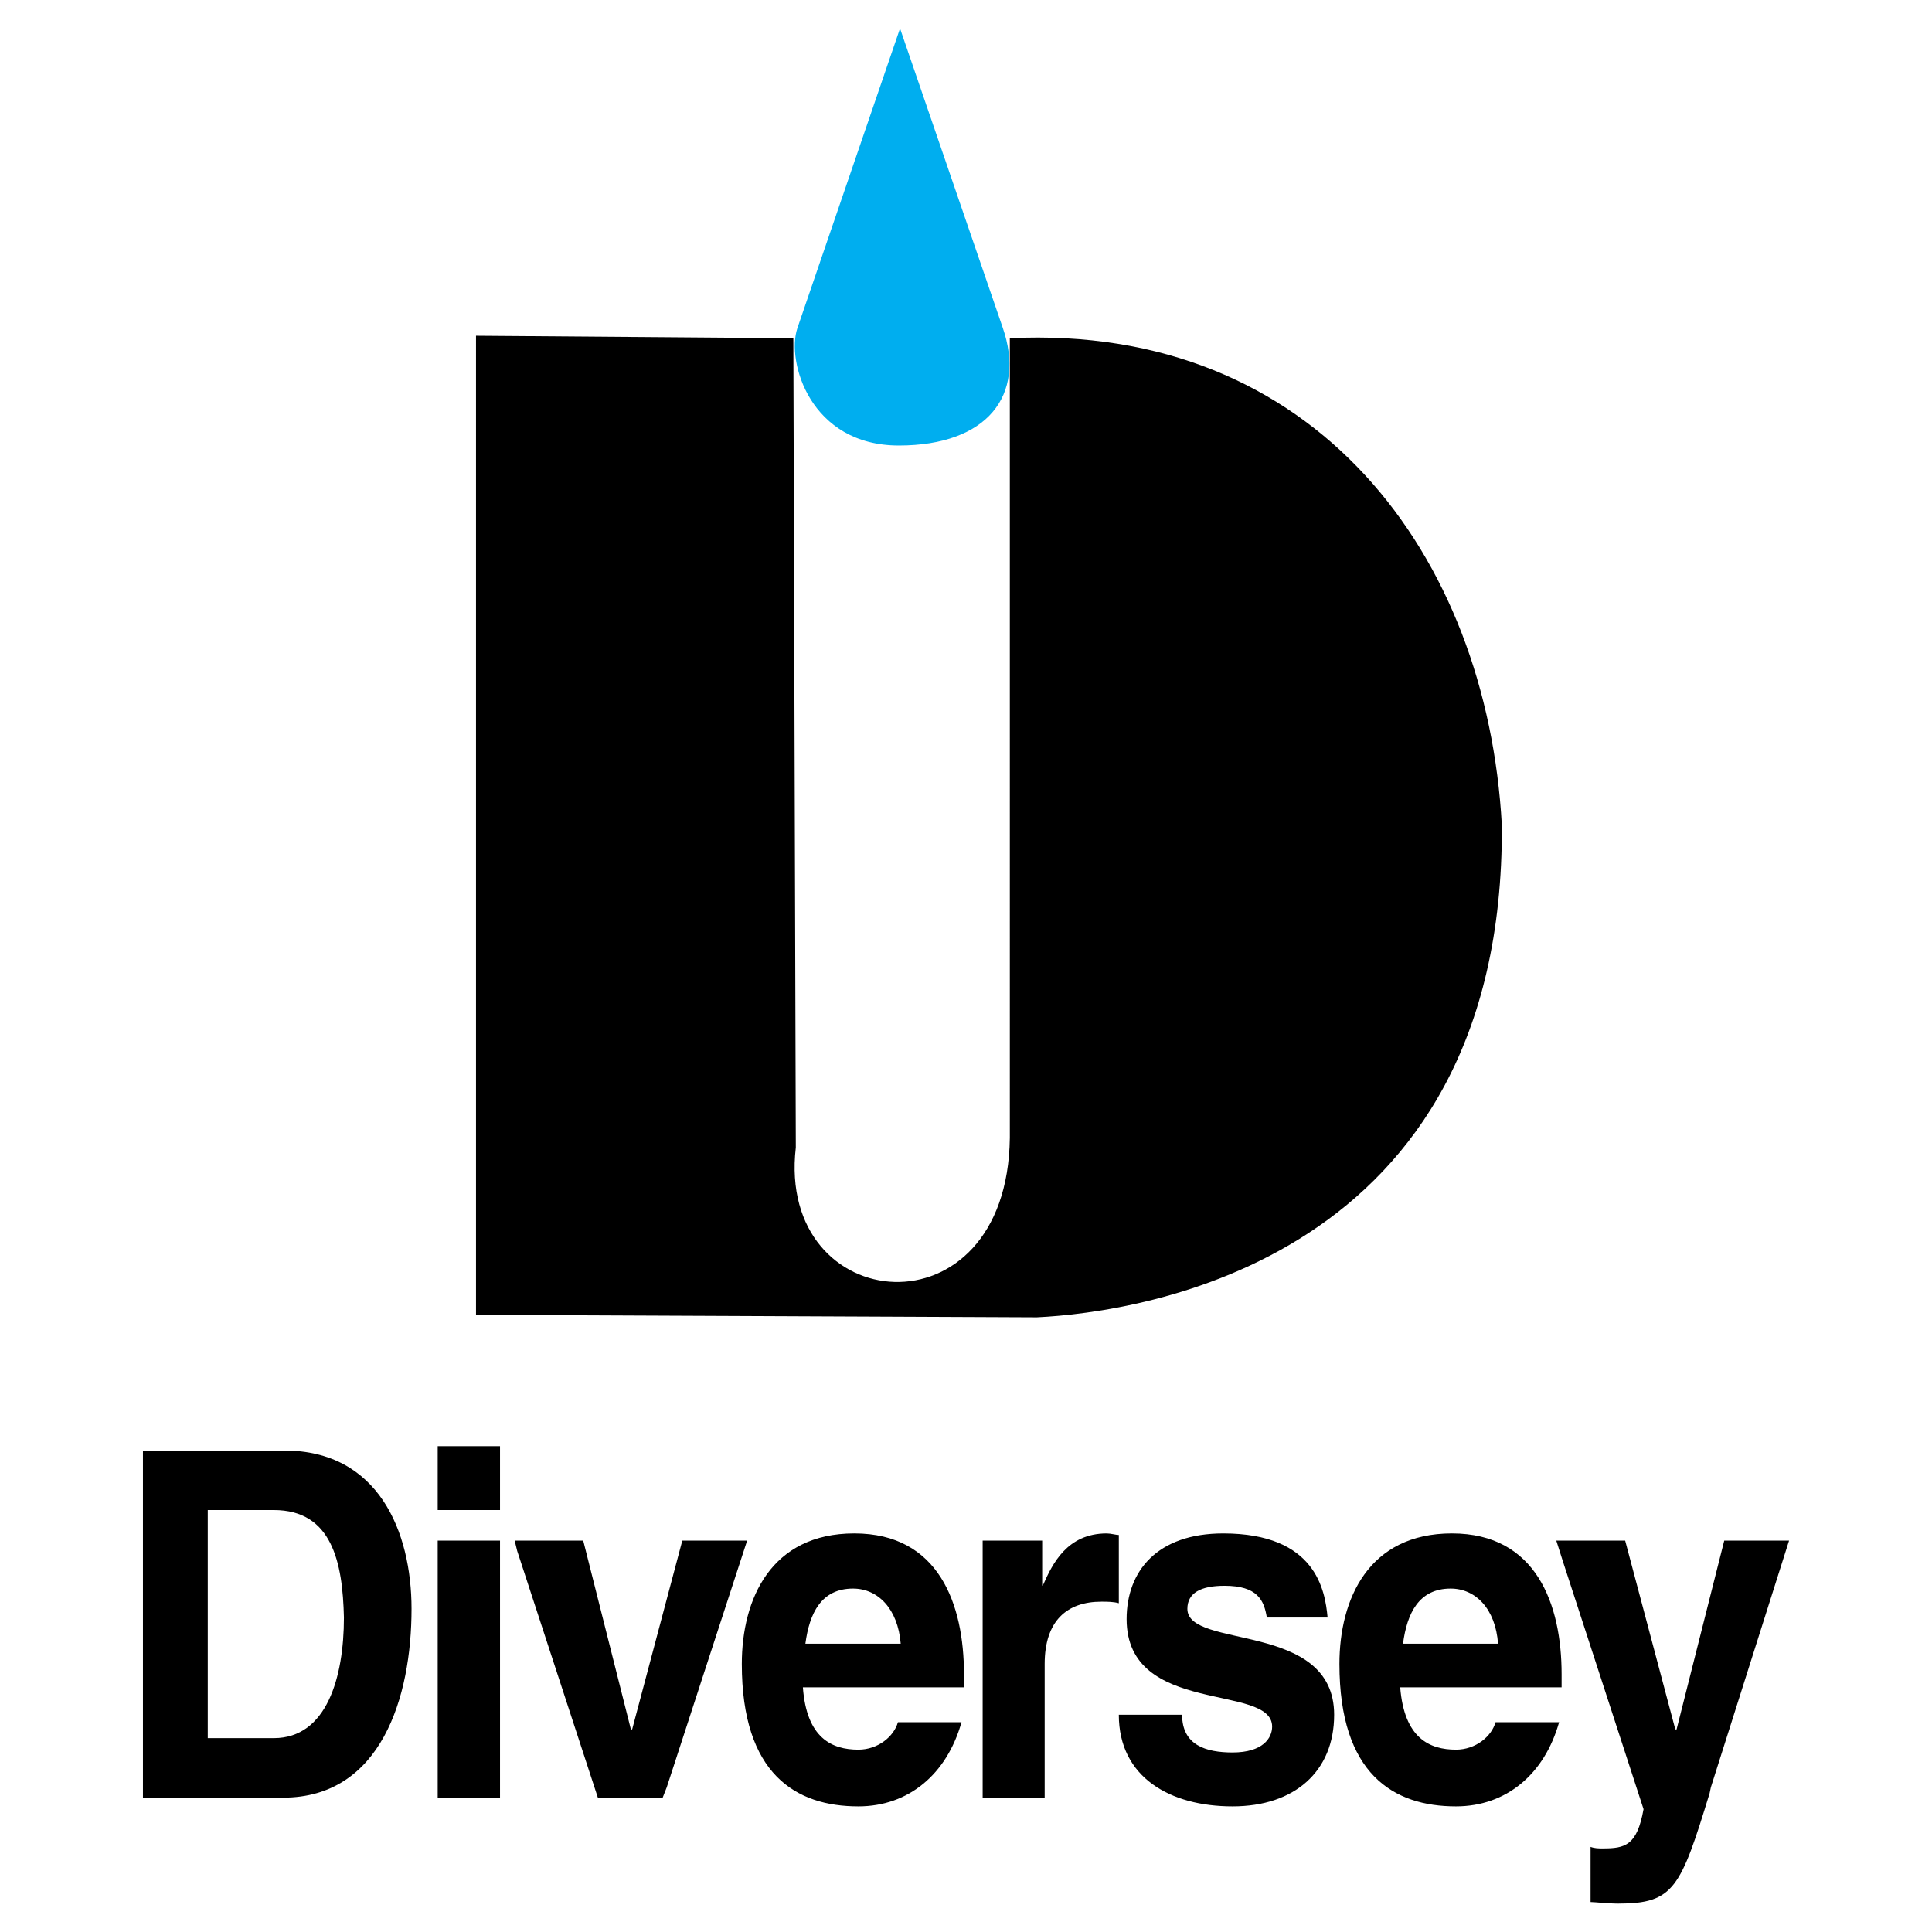 <?xml version="1.0" encoding="utf-8"?>
<!-- Generator: Adobe Illustrator 13.0.0, SVG Export Plug-In . SVG Version: 6.00 Build 14948)  -->
<!DOCTYPE svg PUBLIC "-//W3C//DTD SVG 1.0//EN" "http://www.w3.org/TR/2001/REC-SVG-20010904/DTD/svg10.dtd">
<svg version="1.0" id="Layer_1" xmlns="http://www.w3.org/2000/svg" xmlns:xlink="http://www.w3.org/1999/xlink" x="0px" y="0px"
	 width="192.756px" height="192.756px" viewBox="0 0 192.756 192.756" enable-background="new 0 0 192.756 192.756"
	 xml:space="preserve">
<g>
	<polygon fill-rule="evenodd" clip-rule="evenodd" fill="#FFFFFF" points="0,0 192.756,0 192.756,192.756 0,192.756 0,0 	"/>
	<path fill-rule="evenodd" clip-rule="evenodd" d="M47.491,33.499l31.661,0.246l0.246,80.748
		c-1.963,16.936,21.106,19.145,21.353-0.98V33.745c30.434-1.473,47.615,21.598,49.088,48.596
		c0.244,43.442-36.08,48.597-46.389,49.087l-55.958-0.246V33.499L47.491,33.499z"/>
	<path fill-rule="evenodd" clip-rule="evenodd" fill="#00AEEF" d="M89.796,2.834l10.243,29.85c2.34,6.731-1.521,11.765-10.36,11.765
		c-8.838,0-11.238-8.37-10.125-11.706L89.796,2.834L89.796,2.834z"/>
	<path fill-rule="evenodd" clip-rule="evenodd" d="M28.251,179.352c9.761,0,12.808-10.01,12.808-18.838
		c0-7.68-3.295-15.793-12.684-15.793H14.262v34.631H28.251L28.251,179.352z M20.729,173.414v-22.756h6.59
		c5.813,0,6.87,5.223,6.994,10.725c0,5.938-1.709,12.031-6.994,12.031H20.729L20.729,173.414z M43.67,179.352h6.217v-25.646H43.67
		V179.352L43.67,179.352z M43.67,150.658h6.217v-6.373H43.67V150.658L43.67,150.658z M59.649,179.352h6.466l0.404-1.025
		l8.021-24.621h-6.466l-5.005,18.838h-0.124l-4.756-18.838h-6.839l0.249,1.025L59.649,179.352L59.649,179.352z M74.011,166.016
		c0,11.004,5.409,14.207,11.627,14.207c5.005,0,8.828-3.203,10.29-8.395h-6.342c-0.404,1.43-1.989,2.736-3.948,2.736
		c-2.643,0-5.161-1.15-5.534-6.217h16.072v-1.307c0-6.963-2.487-14.051-10.942-14.051C76.933,152.99,74.011,159.518,74.011,166.016
		L74.011,166.016z M80.353,163.994c0.404-3.047,1.585-5.502,4.756-5.502c2.487,0,4.477,2.021,4.756,5.502H80.353L80.353,163.994z
		 M98.041,179.352h6.186v-13.336c0-4.322,2.238-6.217,5.658-6.217c0.529,0,1.213,0,1.74,0.154v-6.807
		c-0.279,0-0.807-0.156-1.211-0.156c-3.949,0-5.41,3.047-6.311,5.066l-0.125,0.156v-4.508h-5.938V179.352L98.041,179.352z
		 M111.625,171.082c0,6.25,5.131,9.141,11.348,9.141c6.186,0,10.135-3.482,10.135-9.141c0-9.389-14.643-6.496-14.643-10.568
		c0-1.586,1.338-2.301,3.699-2.301c3.295,0,3.949,1.43,4.229,3.17h6.061c-0.248-2.734-1.18-8.393-10.412-8.393
		c-6.592,0-9.639,3.762-9.639,8.549c0,9.699,14.518,6.373,14.518,10.725c0,1.15-0.932,2.58-3.947,2.58
		c-2.643,0-5.035-0.715-5.035-3.762H111.625L111.625,171.082z M133.635,166.016c0,11.004,5.41,14.207,11.627,14.207
		c5.006,0,8.828-3.203,10.289-8.395h-6.342c-0.402,1.43-1.988,2.736-3.947,2.736c-2.643,0-5.16-1.15-5.564-6.217h16.104v-1.307
		c0-6.963-2.52-14.051-10.943-14.051C136.557,152.99,133.635,159.518,133.635,166.016L133.635,166.016z M139.977,163.994
		c0.404-3.047,1.586-5.502,4.758-5.502c2.486,0,4.475,2.021,4.725,5.502H139.977L139.977,163.994z M163.977,180.502
		c-0.654,3.637-1.834,3.916-4.072,3.916c-0.404,0-0.809,0-1.213-0.154v5.502c0.404,0,1.74,0.156,2.766,0.156
		c5.566,0,6.219-1.586,9.109-11.006l0.125-0.59l7.803-24.621h-6.467l-4.756,18.838h-0.125l-5.004-18.838h-6.871l0.652,2.053
		L163.977,180.502L163.977,180.502z"/>
</g>
</svg>
